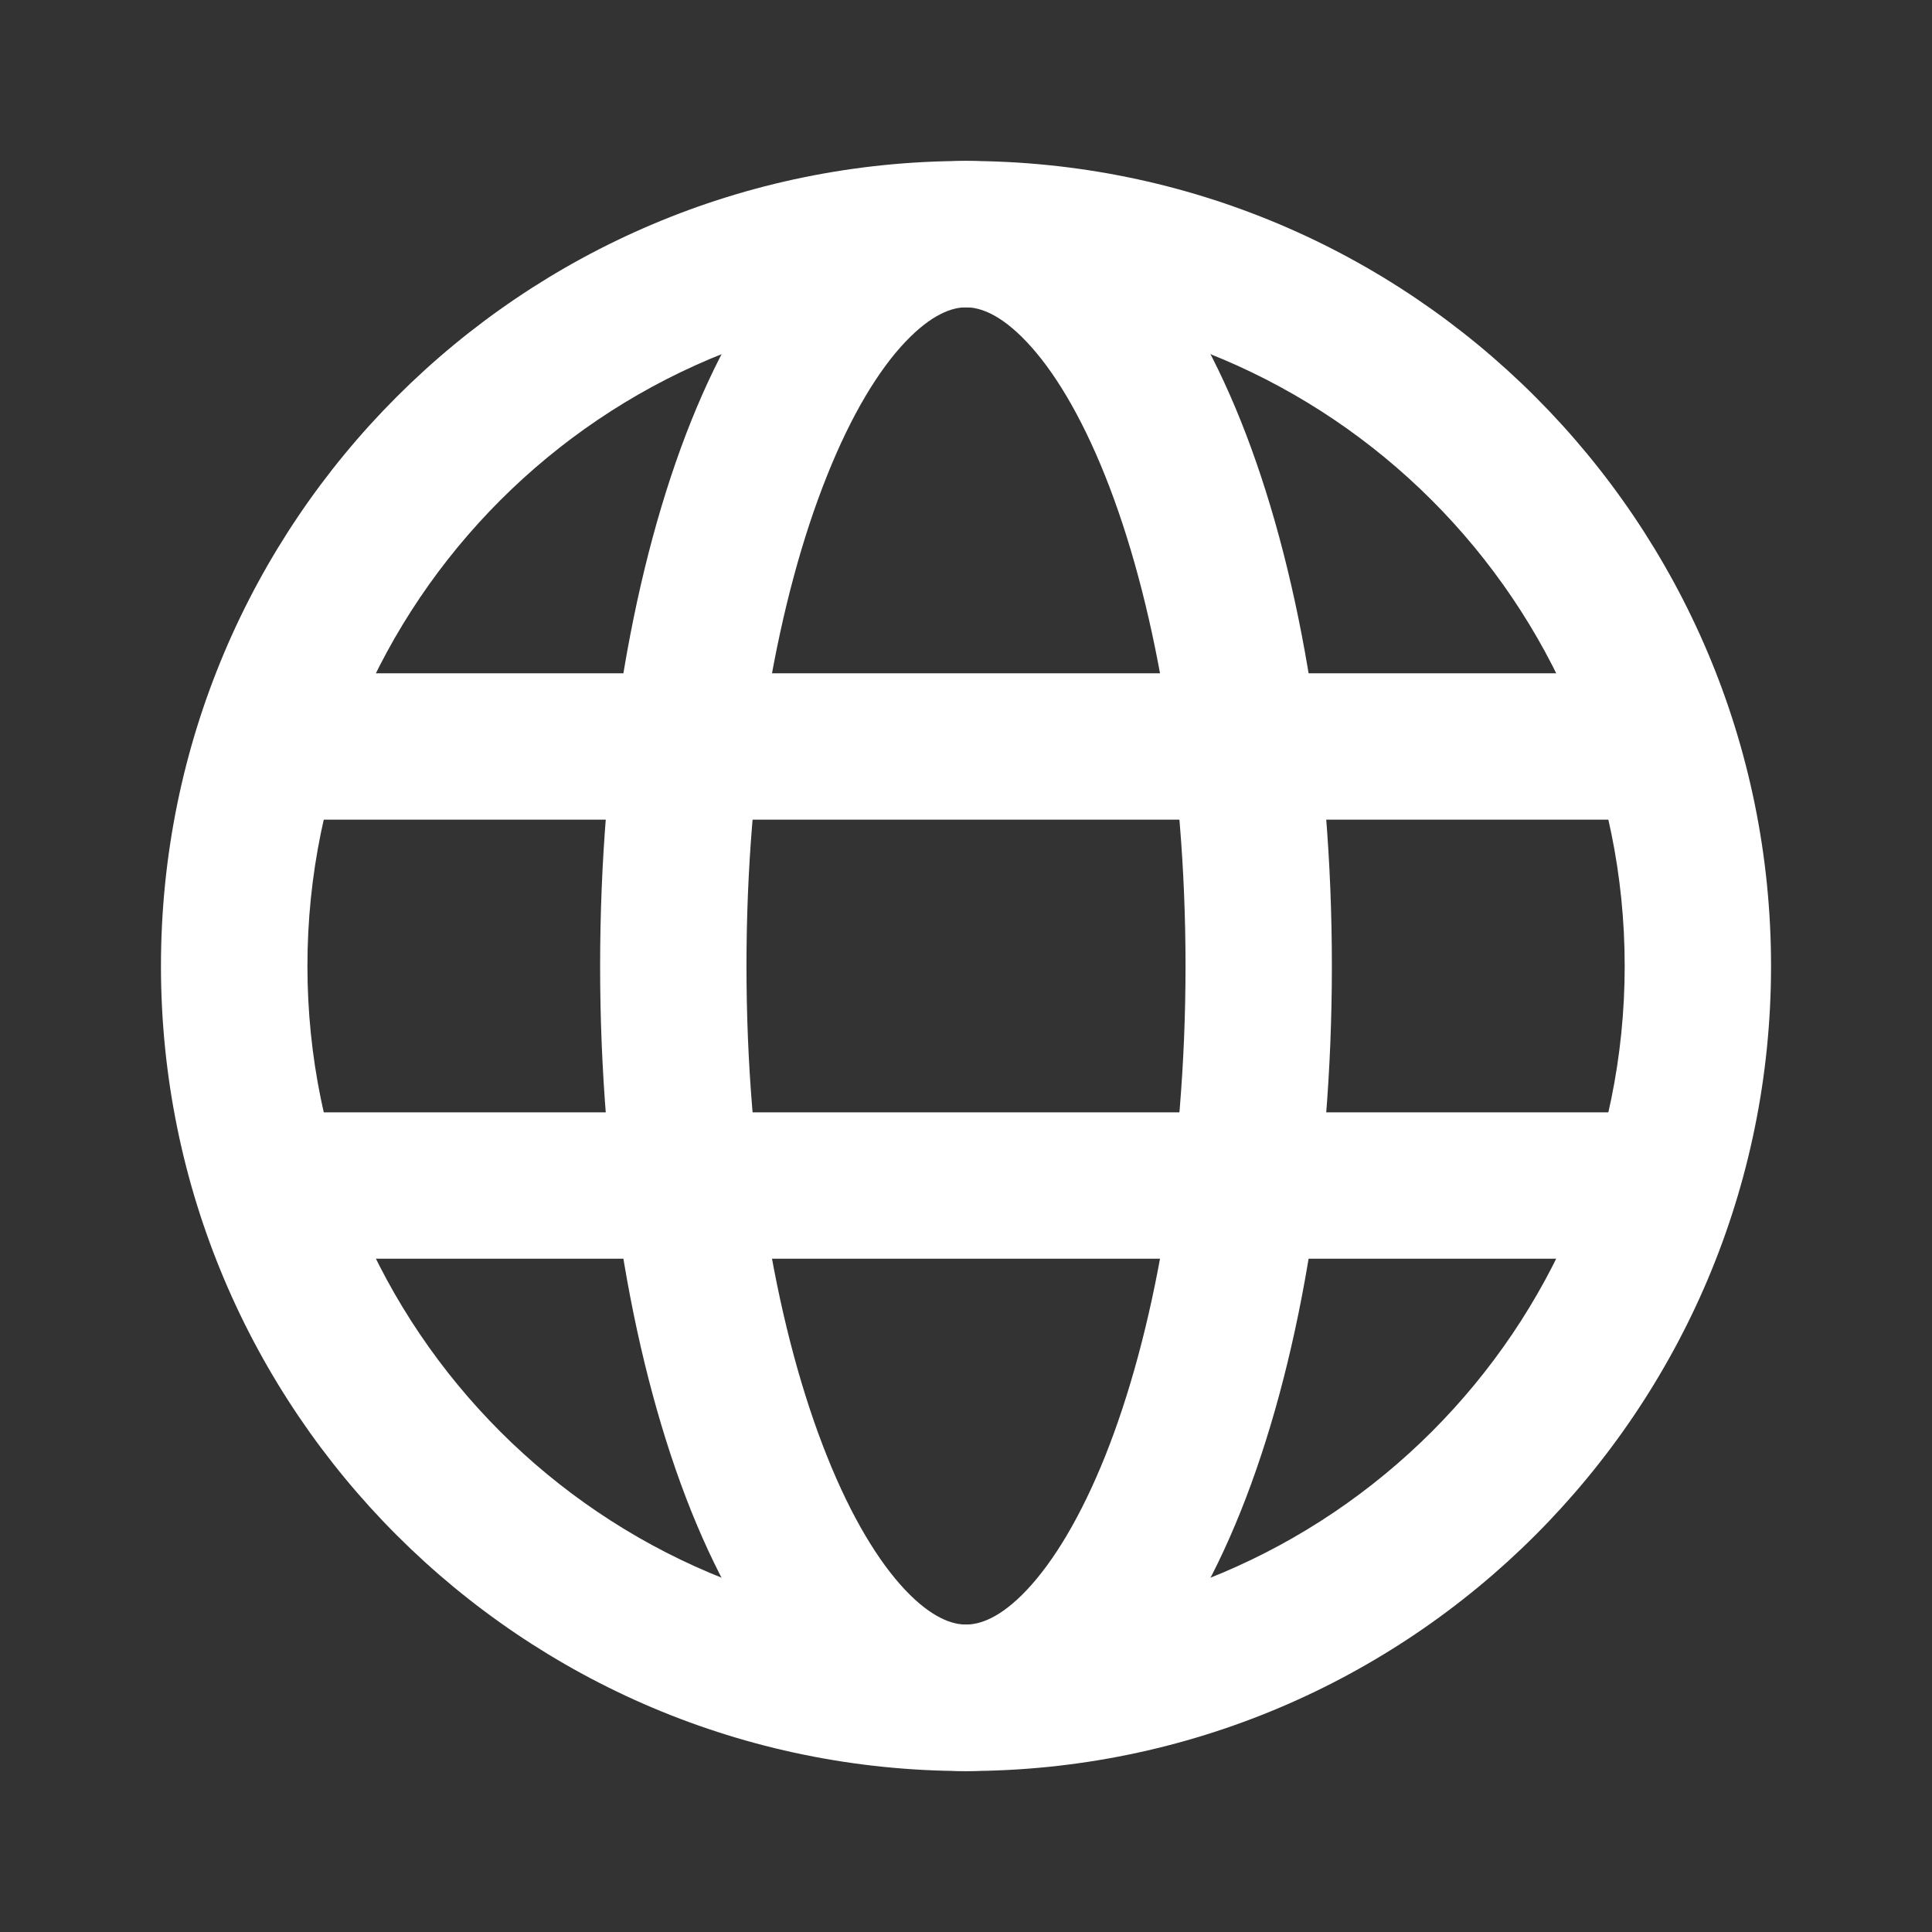 <svg width="16" height="16" viewBox="0 0 16 16" fill="none" xmlns="http://www.w3.org/2000/svg">
<rect x="0" y="0" width="16" height="16" fill="#333333" stroke="none"/>
<path fill-rule="evenodd" clip-rule="evenodd" d="M8 2.545C4.988 2.545 2.546 4.987 2.546 8C2.546 11.012 4.988 13.454 8 13.454C11.013 13.454 13.455 11.012 13.455 8C13.455 4.987 11.013 2.545 8 2.545ZM1.333 8C1.333 4.318 4.318 1.333 8 1.333C11.682 1.333 14.667 4.318 14.667 8C14.667 11.682 11.682 14.667 8 14.667C4.318 14.667 1.333 11.682 1.333 8Z" fill="white" style="fill:white;fill-opacity:1;"/>
<path fill-rule="evenodd" clip-rule="evenodd" d="M6.849 3.94C6.445 4.948 6.182 6.384 6.182 8C6.182 9.616 6.445 11.052 6.849 12.06C7.051 12.566 7.277 12.935 7.497 13.168C7.716 13.399 7.886 13.454 8 13.454C8.115 13.454 8.285 13.399 8.503 13.168C8.723 12.935 8.949 12.566 9.152 12.06C9.555 11.052 9.818 9.616 9.818 8C9.818 6.384 9.555 4.948 9.152 3.94C8.949 3.433 8.723 3.064 8.503 2.832C8.285 2.601 8.115 2.545 8 2.545C7.886 2.545 7.716 2.601 7.497 2.832C7.277 3.064 7.051 3.433 6.849 3.94ZM6.616 1.999C6.978 1.617 7.445 1.333 8 1.333C8.555 1.333 9.023 1.617 9.384 1.999C9.744 2.38 10.041 2.899 10.277 3.489C10.751 4.674 11.03 6.269 11.03 8C11.03 9.731 10.751 11.326 10.277 12.511C10.041 13.101 9.744 13.62 9.384 14.001C9.023 14.383 8.555 14.667 8 14.667C7.445 14.667 6.978 14.383 6.616 14.001C6.256 13.62 5.96 13.101 5.723 12.511C5.249 11.326 4.97 9.731 4.97 8C4.97 6.269 5.249 4.674 5.723 3.489C5.96 2.899 6.256 2.38 6.616 1.999Z" fill="white" style="fill:white;fill-opacity:1;"/>
<path fill-rule="evenodd" clip-rule="evenodd" d="M14.061 6.788H1.94V5.576H14.061V6.788Z" fill="white" style="fill:white;fill-opacity:1;"/>
<path fill-rule="evenodd" clip-rule="evenodd" d="M14.061 10.424H1.94V9.212H14.061V10.424Z" fill="white" style="fill:white;fill-opacity:1;"/>
</svg>

